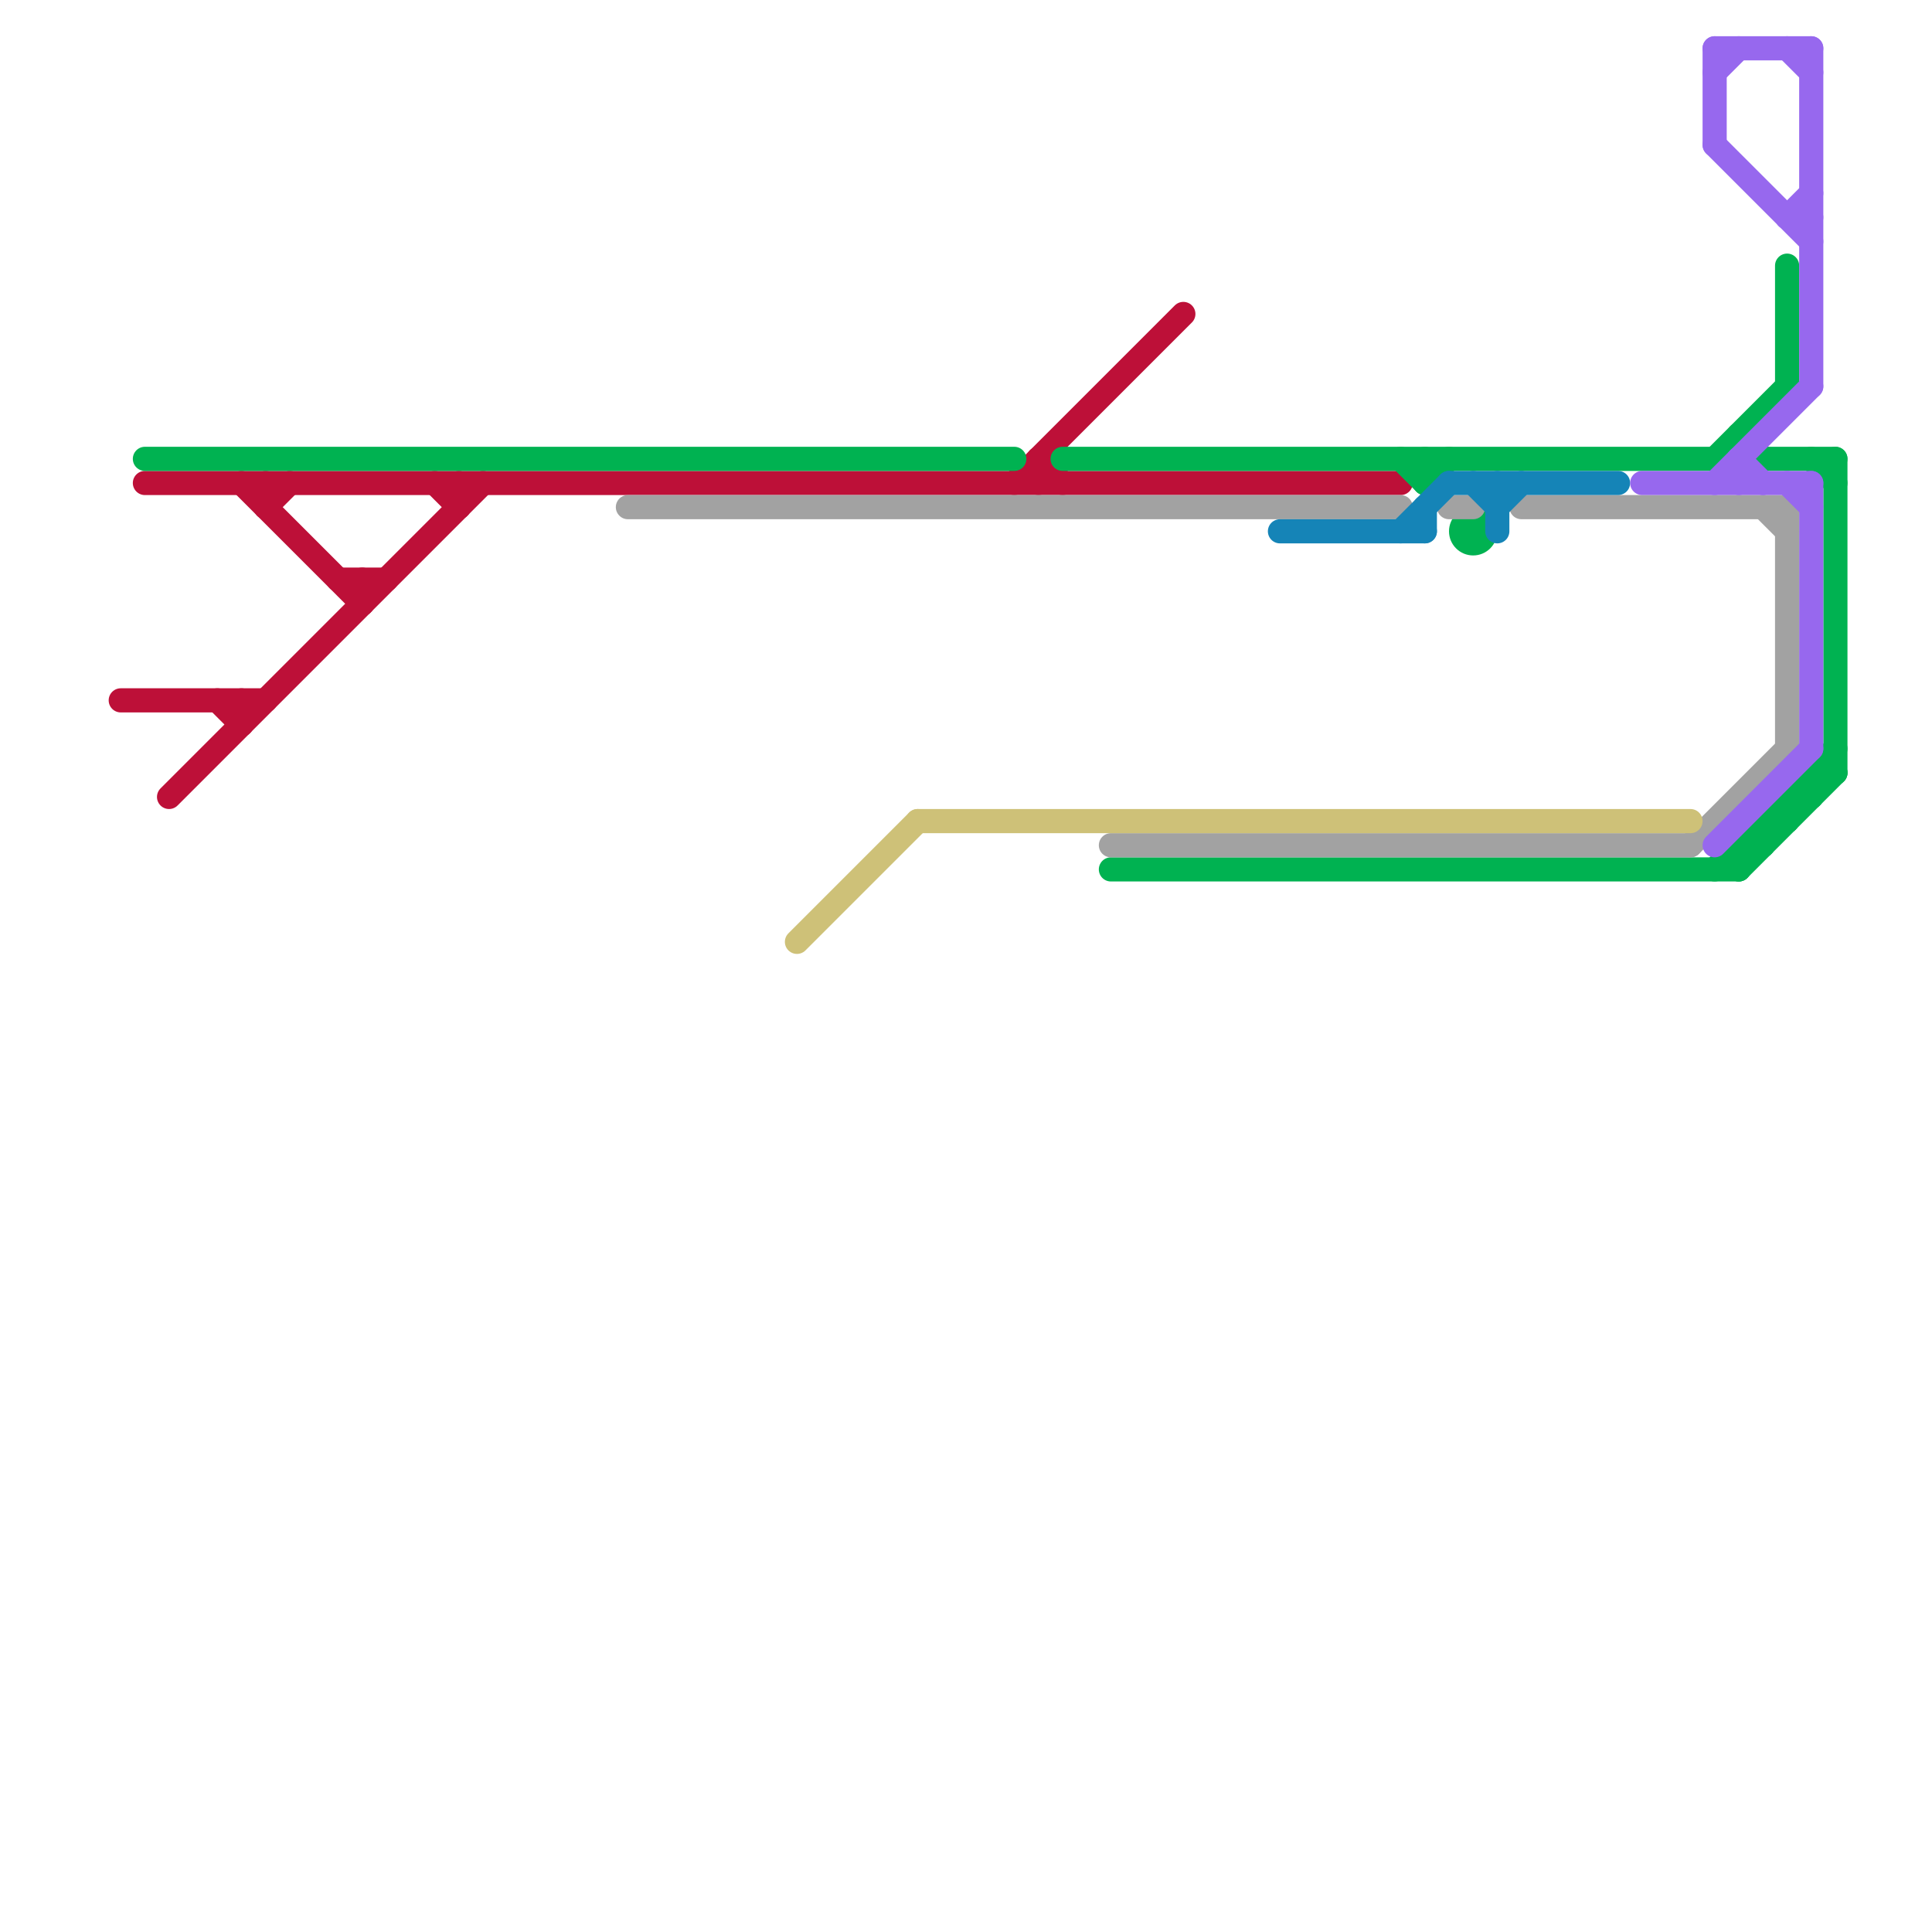 
<svg version="1.1" xmlns="http://www.w3.org/2000/svg" viewBox="0 0 80 80">
<style>text { font: 1px Helvetica; font-weight: 600; white-space: pre; dominant-baseline: central; } line { stroke-width: 1; fill: none; stroke-linecap: round; stroke-linejoin: round; } .c0 { stroke: #bd1038 } .c1 { stroke: #00b251 } .c2 { stroke: #a2a2a2 } .c3 { stroke: #1584b7 } .c4 { stroke: #9768ee } .c5 { stroke: #cec178 } .w1 { stroke-width: 1; }</style><defs><g id="wm-xf"><circle r="1.2" fill="#000"/><circle r="0.9" fill="#fff"/><circle r="0.6" fill="#000"/><circle r="0.3" fill="#fff"/></g><g id="wm"><circle r="0.6" fill="#000"/><circle r="0.3" fill="#fff"/></g></defs><line class="c0 " x1="14" y1="24" x2="16" y2="24"/><line class="c0 " x1="9" y1="29" x2="10" y2="30"/><line class="c0 " x1="43" y1="19" x2="44" y2="20"/><line class="c0 " x1="10" y1="20" x2="15" y2="25"/><line class="c0 " x1="11" y1="21" x2="12" y2="20"/><line class="c0 " x1="11" y1="20" x2="11" y2="21"/><line class="c0 " x1="15" y1="24" x2="15" y2="25"/><line class="c0 " x1="10" y1="29" x2="10" y2="30"/><line class="c0 " x1="19" y1="20" x2="19" y2="21"/><line class="c0 " x1="43" y1="19" x2="43" y2="20"/><line class="c0 " x1="42" y1="20" x2="49" y2="13"/><line class="c0 " x1="18" y1="20" x2="19" y2="21"/><line class="c0 " x1="7" y1="33" x2="20" y2="20"/><line class="c0 " x1="6" y1="20" x2="58" y2="20"/><line class="c0 " x1="5" y1="29" x2="11" y2="29"/><line class="c1 " x1="71" y1="19" x2="74" y2="16"/><line class="c1 " x1="44" y1="19" x2="71" y2="19"/><line class="c1 " x1="72" y1="36" x2="76" y2="32"/><line class="c1 " x1="59" y1="19" x2="59" y2="20"/><line class="c1 " x1="72" y1="18" x2="73" y2="19"/><line class="c1 " x1="73" y1="34" x2="73" y2="35"/><line class="c1 " x1="73" y1="34" x2="74" y2="34"/><line class="c1 " x1="73" y1="19" x2="76" y2="19"/><line class="c1 " x1="72" y1="35" x2="73" y2="35"/><line class="c1 " x1="75" y1="19" x2="76" y2="20"/><line class="c1 " x1="46" y1="36" x2="72" y2="36"/><line class="c1 " x1="59" y1="20" x2="60" y2="19"/><line class="c1 " x1="74" y1="33" x2="75" y2="33"/><line class="c1 " x1="75" y1="32" x2="76" y2="32"/><line class="c1 " x1="6" y1="19" x2="42" y2="19"/><line class="c1 " x1="72" y1="35" x2="72" y2="36"/><line class="c1 " x1="74" y1="11" x2="74" y2="16"/><line class="c1 " x1="74" y1="33" x2="74" y2="34"/><line class="c1 " x1="75" y1="32" x2="75" y2="33"/><line class="c1 " x1="71" y1="36" x2="76" y2="31"/><line class="c1 " x1="58" y1="19" x2="59" y2="20"/><line class="c1 " x1="76" y1="19" x2="76" y2="32"/><circle cx="61" cy="22" r="1" fill="#00b251" /><line class="c2 " x1="63" y1="21" x2="74" y2="21"/><line class="c2 " x1="73" y1="21" x2="74" y2="22"/><line class="c2 " x1="60" y1="21" x2="61" y2="21"/><line class="c2 " x1="70" y1="35" x2="74" y2="31"/><line class="c2 " x1="46" y1="35" x2="70" y2="35"/><line class="c2 " x1="74" y1="21" x2="74" y2="31"/><line class="c2 " x1="26" y1="21" x2="58" y2="21"/><line class="c3 " x1="62" y1="20" x2="62" y2="22"/><line class="c3 " x1="53" y1="22" x2="59" y2="22"/><line class="c3 " x1="61" y1="20" x2="62" y2="21"/><line class="c3 " x1="60" y1="20" x2="67" y2="20"/><line class="c3 " x1="62" y1="21" x2="63" y2="20"/><line class="c3 " x1="59" y1="21" x2="59" y2="22"/><line class="c3 " x1="58" y1="22" x2="60" y2="20"/><line class="c4 " x1="75" y1="2" x2="75" y2="16"/><line class="c4 " x1="71" y1="6" x2="75" y2="10"/><line class="c4 " x1="72" y1="19" x2="72" y2="20"/><line class="c4 " x1="74" y1="20" x2="75" y2="21"/><line class="c4 " x1="71" y1="2" x2="75" y2="2"/><line class="c4 " x1="72" y1="19" x2="73" y2="20"/><line class="c4 " x1="74" y1="9" x2="75" y2="9"/><line class="c4 " x1="71" y1="3" x2="72" y2="2"/><line class="c4 " x1="68" y1="20" x2="75" y2="20"/><line class="c4 " x1="71" y1="2" x2="71" y2="6"/><line class="c4 " x1="74" y1="9" x2="75" y2="8"/><line class="c4 " x1="71" y1="20" x2="75" y2="16"/><line class="c4 " x1="71" y1="35" x2="75" y2="31"/><line class="c4 " x1="75" y1="20" x2="75" y2="31"/><line class="c4 " x1="74" y1="2" x2="75" y2="3"/><line class="c5 " x1="33" y1="39" x2="38" y2="34"/><line class="c5 " x1="38" y1="34" x2="70" y2="34"/>
</svg>
